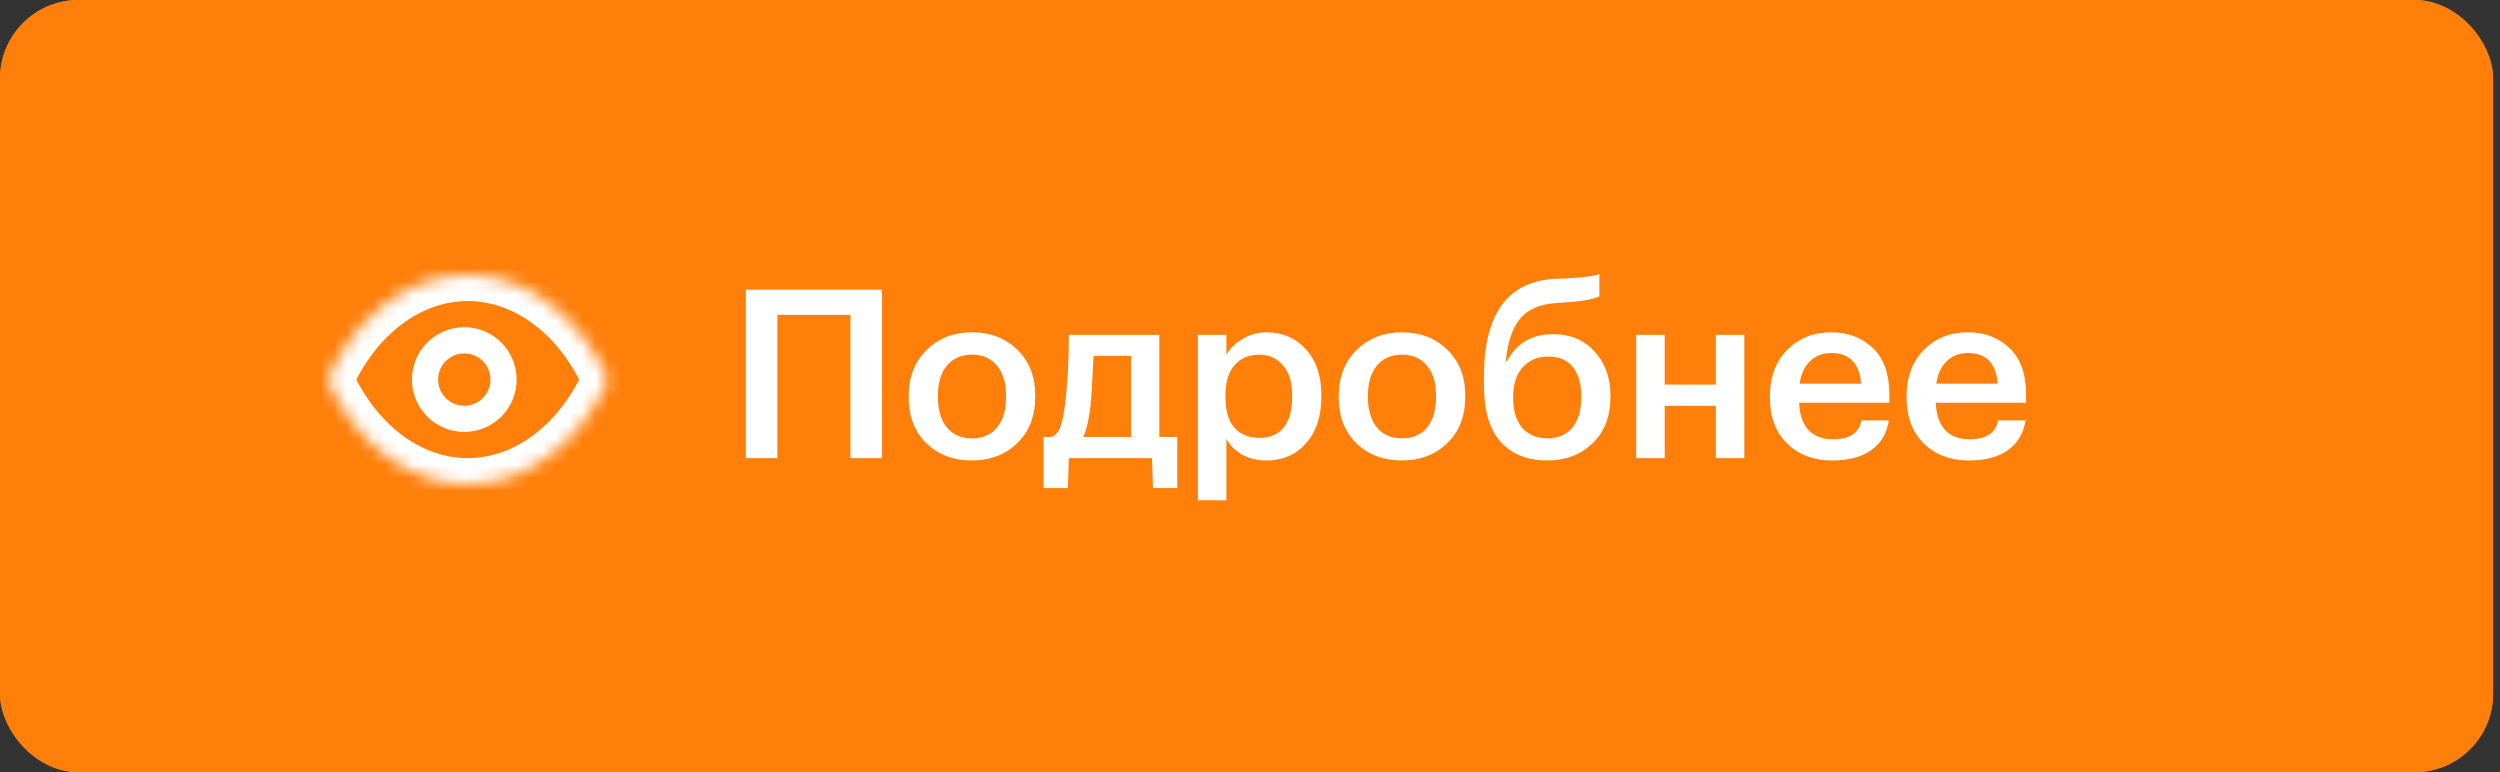 <?xml version="1.0" encoding="UTF-8"?> <svg xmlns="http://www.w3.org/2000/svg" width="191" height="59" viewBox="0 0 191 59" fill="none"><rect x="0" y="0" width="191" height="59" fill="#333333" stroke="none"/> <rect width="190.472" height="59" rx="6" fill="#FE7F0A"></rect> <mask id="path-3-inside-1_416_917" fill="white"> <path fill-rule="evenodd" clip-rule="evenodd" d="M25 29C27.143 24.218 31.148 21 35.736 21C40.323 21 44.329 24.218 46.472 29C44.329 33.782 40.323 37 35.736 37C31.148 37 27.143 33.782 25 29Z"></path> </mask> <path d="M25 29L23.175 28.182L22.808 29L23.175 29.818L25 29ZM46.472 29L48.297 29.818L48.663 29L48.297 28.182L46.472 29ZM26.825 29.818C28.75 25.523 32.163 23 35.736 23V19C30.134 19 25.536 22.913 23.175 28.182L26.825 29.818ZM35.736 23C39.309 23 42.722 25.523 44.647 29.818L48.297 28.182C45.936 22.913 41.338 19 35.736 19V23ZM44.647 28.182C42.722 32.477 39.309 35 35.736 35V39C41.338 39 45.936 35.087 48.297 29.818L44.647 28.182ZM35.736 35C32.163 35 28.75 32.477 26.825 28.182L23.175 29.818C25.536 35.087 30.134 39 35.736 39V35Z" fill="white" mask="url(#path-3-inside-1_416_917)"></path> <circle cx="35.472" cy="29" r="3" stroke="white" stroke-width="2"></circle> <path d="M64.974 24.056H59.394V35H56.982V22.13H67.386V35H64.974V24.056ZM74.268 33.488C75.084 33.488 75.72 33.212 76.176 32.66C76.632 32.096 76.86 31.328 76.86 30.356V30.23C76.86 29.258 76.632 28.496 76.176 27.944C75.72 27.38 75.084 27.098 74.268 27.098C73.452 27.098 72.81 27.374 72.342 27.926C71.886 28.478 71.658 29.24 71.658 30.212V30.356C71.658 31.328 71.886 32.096 72.342 32.66C72.798 33.212 73.44 33.488 74.268 33.488ZM77.724 33.848C76.812 34.736 75.654 35.18 74.25 35.18C72.846 35.18 71.688 34.742 70.776 33.866C69.876 32.978 69.426 31.82 69.426 30.392V30.248C69.426 28.808 69.882 27.638 70.794 26.738C71.706 25.838 72.864 25.388 74.268 25.388C75.66 25.388 76.812 25.832 77.724 26.72C78.636 27.608 79.092 28.766 79.092 30.194V30.338C79.092 31.79 78.636 32.96 77.724 33.848ZM83.316 31.004C83.184 32.108 82.998 32.9 82.758 33.38H86.412V27.188H83.55C83.454 29.144 83.376 30.416 83.316 31.004ZM81.588 37.286H79.734V33.38H80.328C80.64 33.272 80.868 33.02 81.012 32.624C81.156 32.216 81.276 31.628 81.372 30.86C81.564 29.312 81.66 27.554 81.66 25.586H88.572V33.38H89.94V37.286H88.086L88.014 35H81.66L81.588 37.286ZM91.519 25.586H93.697V27.098C93.973 26.618 94.387 26.216 94.939 25.892C95.503 25.556 96.115 25.388 96.775 25.388C97.987 25.388 98.983 25.82 99.763 26.684C100.555 27.536 100.951 28.7 100.951 30.176V30.32C100.951 31.808 100.561 32.99 99.781 33.866C99.013 34.742 98.011 35.18 96.775 35.18C96.055 35.18 95.425 35.03 94.885 34.73C94.357 34.418 93.961 34.016 93.697 33.524V38.222H91.519V25.586ZM96.235 33.452C97.039 33.452 97.651 33.188 98.071 32.66C98.503 32.132 98.719 31.364 98.719 30.356V30.212C98.719 29.204 98.485 28.436 98.017 27.908C97.561 27.368 96.961 27.098 96.217 27.098C95.425 27.098 94.795 27.362 94.327 27.89C93.859 28.418 93.625 29.192 93.625 30.212V30.356C93.625 31.376 93.853 32.15 94.309 32.678C94.777 33.194 95.419 33.452 96.235 33.452ZM107.121 33.488C107.937 33.488 108.573 33.212 109.029 32.66C109.485 32.096 109.713 31.328 109.713 30.356V30.23C109.713 29.258 109.485 28.496 109.029 27.944C108.573 27.38 107.937 27.098 107.121 27.098C106.305 27.098 105.663 27.374 105.195 27.926C104.739 28.478 104.511 29.24 104.511 30.212V30.356C104.511 31.328 104.739 32.096 105.195 32.66C105.651 33.212 106.293 33.488 107.121 33.488ZM110.577 33.848C109.665 34.736 108.507 35.18 107.103 35.18C105.699 35.18 104.541 34.742 103.629 33.866C102.729 32.978 102.279 31.82 102.279 30.392V30.248C102.279 28.808 102.735 27.638 103.647 26.738C104.559 25.838 105.717 25.388 107.121 25.388C108.513 25.388 109.665 25.832 110.577 26.72C111.489 27.608 111.945 28.766 111.945 30.194V30.338C111.945 31.79 111.489 32.96 110.577 33.848ZM118.197 35.18C116.697 35.18 115.515 34.706 114.651 33.758C113.799 32.798 113.373 31.358 113.373 29.438V28.772C113.373 23.972 115.191 21.482 118.827 21.302L119.403 21.284C120.831 21.212 121.761 21.098 122.193 20.942V22.652C121.629 22.892 120.687 23.048 119.367 23.12L118.899 23.156C117.639 23.228 116.709 23.636 116.109 24.38C115.521 25.124 115.167 26.198 115.047 27.602H115.137C115.845 26.222 117.027 25.532 118.683 25.532C119.979 25.532 121.029 25.976 121.833 26.864C122.637 27.74 123.039 28.862 123.039 30.23V30.338C123.039 31.814 122.583 32.99 121.671 33.866C120.759 34.742 119.601 35.18 118.197 35.18ZM116.289 32.678C116.757 33.218 117.399 33.488 118.215 33.488C119.031 33.488 119.667 33.218 120.123 32.678C120.579 32.126 120.807 31.352 120.807 30.356V30.284C120.807 29.312 120.591 28.562 120.159 28.034C119.739 27.506 119.121 27.242 118.305 27.242C117.465 27.242 116.805 27.518 116.325 28.07C115.845 28.61 115.605 29.366 115.605 30.338V30.428C115.605 31.376 115.833 32.126 116.289 32.678ZM131.089 31.004H127.183V35H125.005V25.586H127.183V29.384H131.089V25.586H133.267V35H131.089V31.004ZM139.991 35.18C138.575 35.18 137.423 34.748 136.535 33.884C135.659 33.02 135.221 31.856 135.221 30.392V30.248C135.221 28.808 135.659 27.638 136.535 26.738C137.423 25.838 138.545 25.388 139.901 25.388C141.173 25.388 142.229 25.784 143.069 26.576C143.921 27.368 144.347 28.556 144.347 30.14V30.77H137.453C137.489 31.67 137.723 32.36 138.155 32.84C138.599 33.32 139.229 33.56 140.045 33.56C141.317 33.56 142.037 33.08 142.205 32.12H144.311C144.155 33.116 143.699 33.878 142.943 34.406C142.199 34.922 141.215 35.18 139.991 35.18ZM142.187 29.312C142.067 27.752 141.305 26.972 139.901 26.972C139.253 26.972 138.713 27.182 138.281 27.602C137.861 28.01 137.597 28.58 137.489 29.312H142.187ZM150.432 35.18C149.016 35.18 147.864 34.748 146.976 33.884C146.1 33.02 145.662 31.856 145.662 30.392V30.248C145.662 28.808 146.1 27.638 146.976 26.738C147.864 25.838 148.986 25.388 150.342 25.388C151.614 25.388 152.67 25.784 153.51 26.576C154.362 27.368 154.788 28.556 154.788 30.14V30.77H147.894C147.93 31.67 148.164 32.36 148.596 32.84C149.04 33.32 149.67 33.56 150.486 33.56C151.758 33.56 152.478 33.08 152.646 32.12H154.752C154.596 33.116 154.14 33.878 153.384 34.406C152.64 34.922 151.656 35.18 150.432 35.18ZM152.628 29.312C152.508 27.752 151.746 26.972 150.342 26.972C149.694 26.972 149.154 27.182 148.722 27.602C148.302 28.01 148.038 28.58 147.93 29.312H152.628Z" fill="white"></path> <rect x="1" y="1" width="188.472" height="57" rx="5" stroke="#FE7F0A" stroke-width="2"></rect> </svg> 